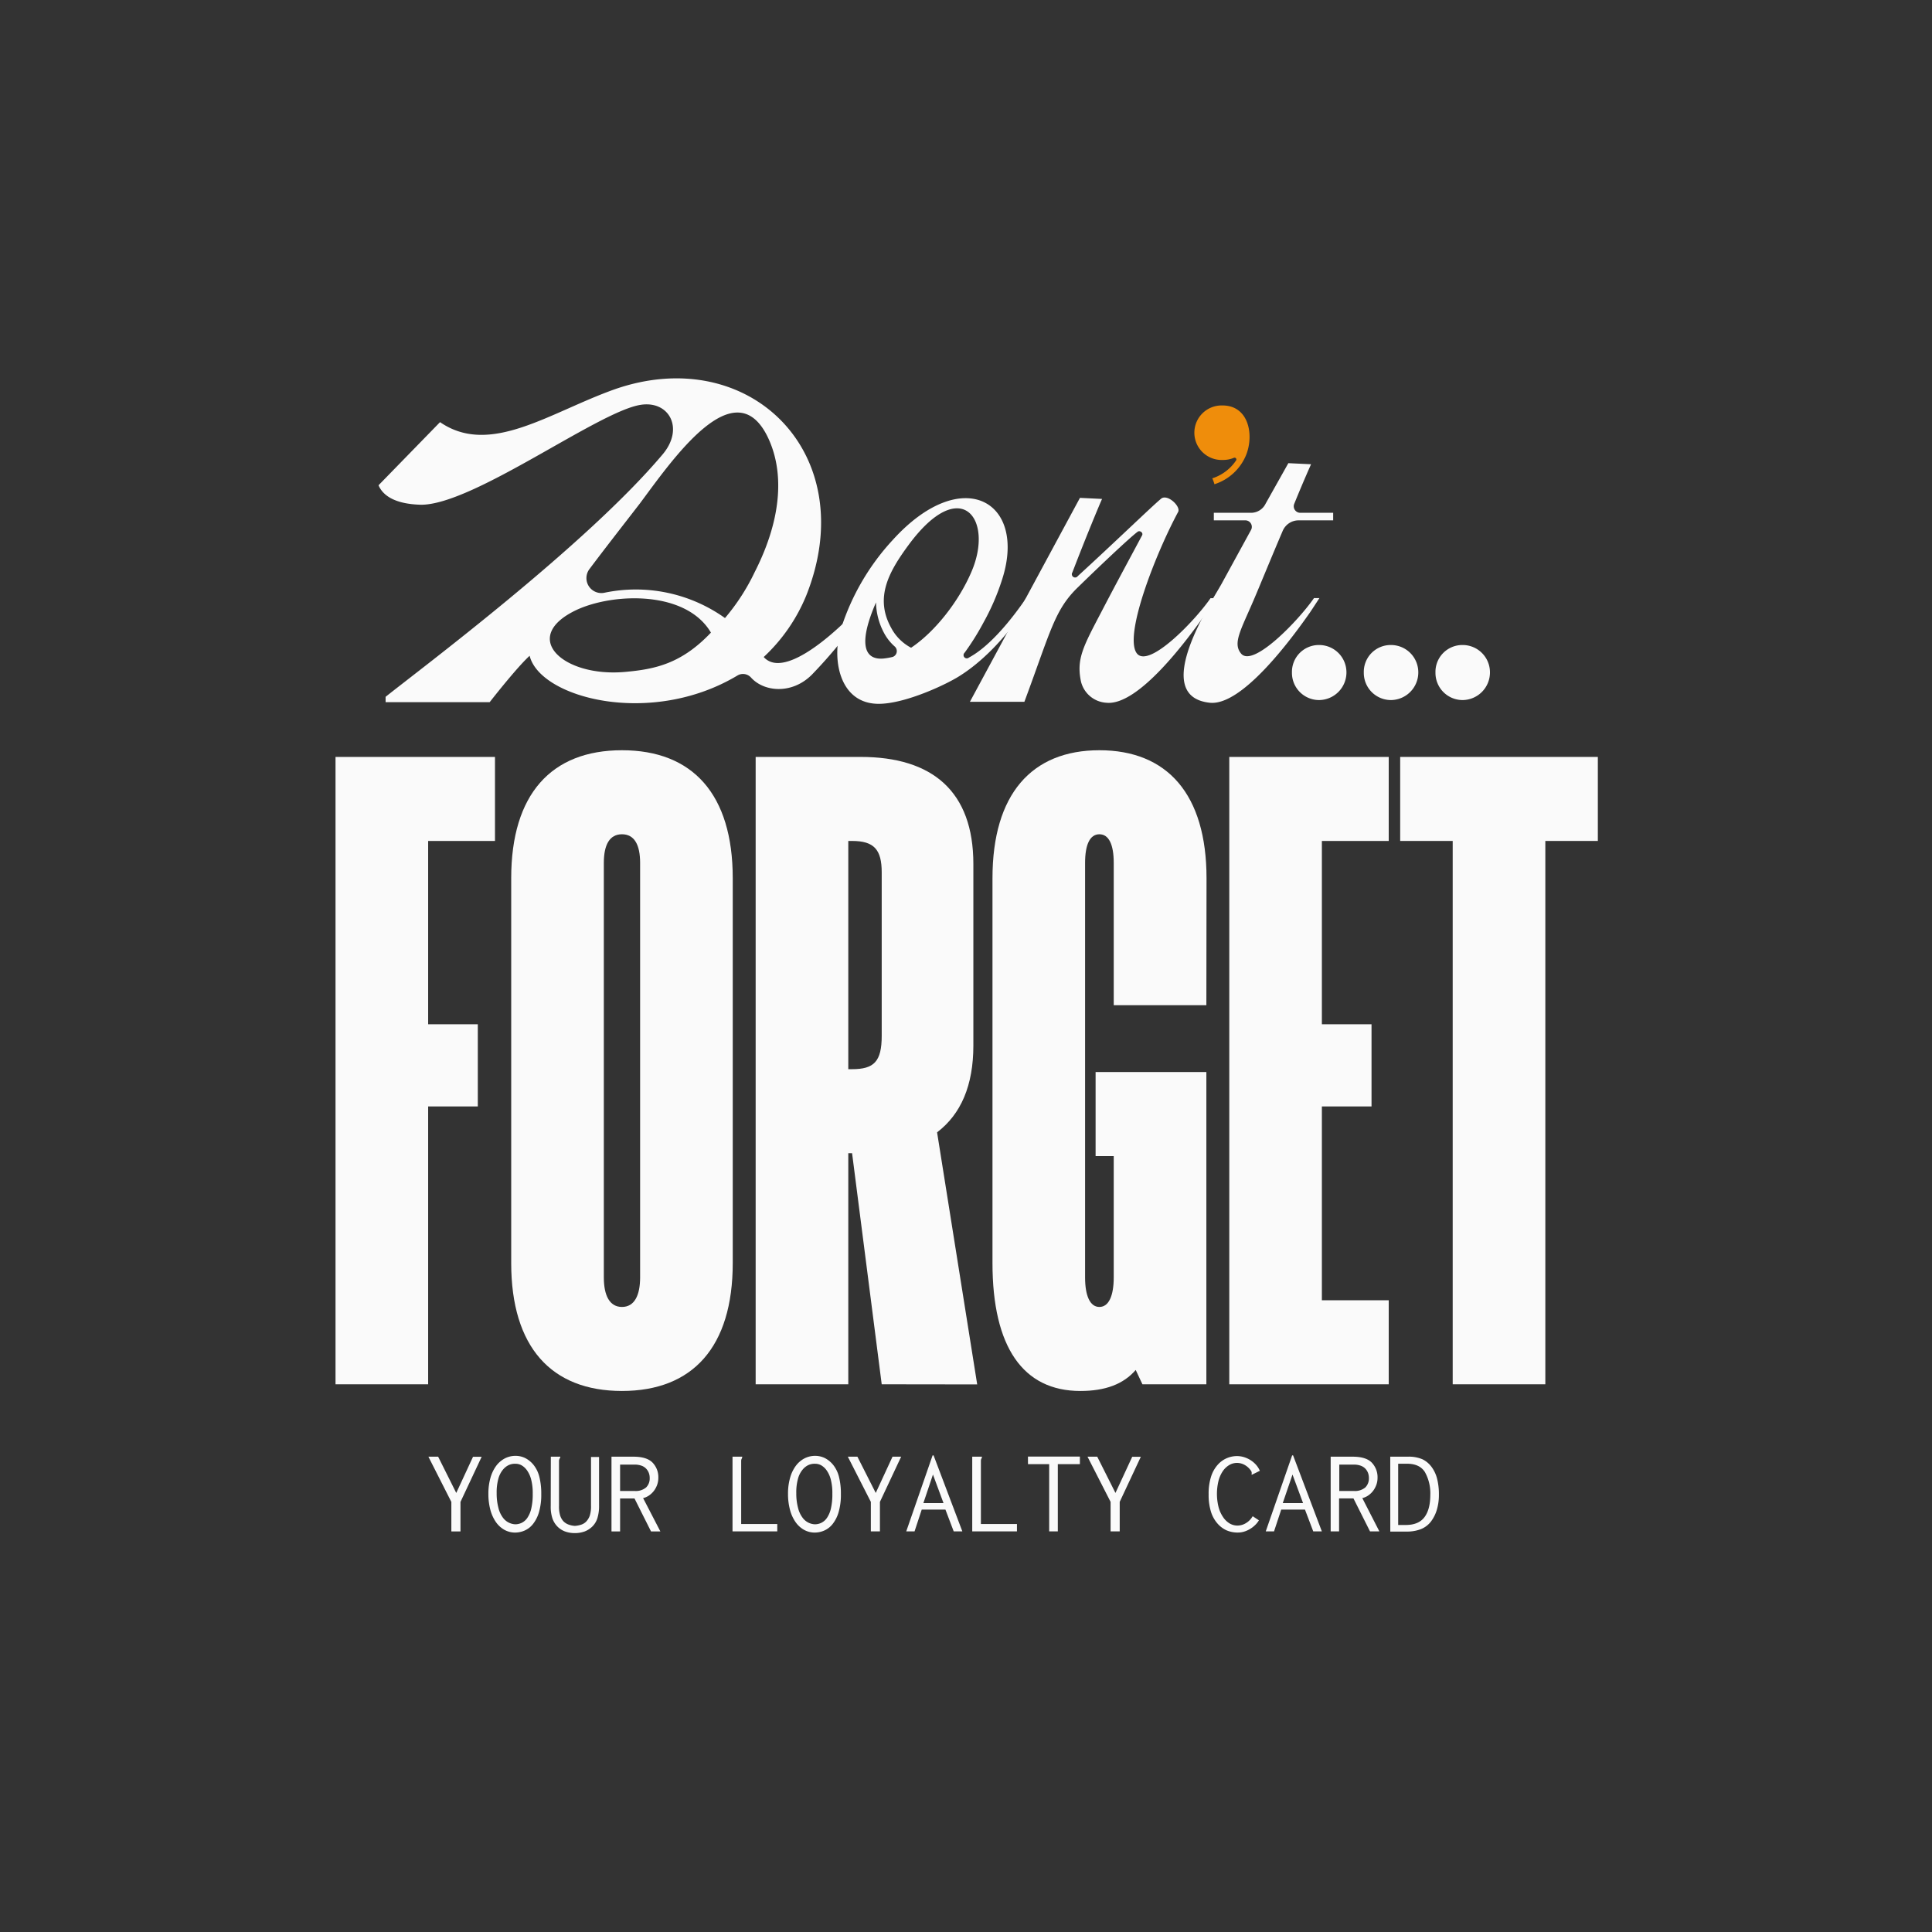 <svg id="Layer_1" data-name="Layer 1" xmlns="http://www.w3.org/2000/svg" viewBox="0 0 595.28 595.28"><rect x="0" y="0" width="595.28" height="595.28" fill="#333333" stroke="none"/><defs><style>.cls-1{fill:#fafafa;}.cls-2{fill:#ef8d0b;}</style></defs><path class="cls-1" d="M268.76,184.28s-1.16,1.83-2.82,4.32a151.07,151.07,0,0,1-15.8,19.29c-6.15,6.15-14.79,5.32-18.78.83a3.34,3.34,0,0,0-4-.67c-26.77,16.13-61,7-64.17-6-4.16,3.82-12.31,14.3-12.31,14.3H118.81V214.7c10.8-8.64,61.84-46.71,85.45-74.81,6.65-8,1.83-16.62-7-15.13-13.14,2.17-51.38,30.76-67.5,30.76-7.48-.17-11.64-2.49-13.13-6l18.95-19.45c15.46,10.64,33.75-3,53.86-10.14,41.56-14.46,76.31,19.95,59,63.51a53.6,53.6,0,0,1-13.13,19c7.64,8.48,29.42-14.79,31.75-18.12Zm-49.71,10.64c-7.64-13-29.92-12.3-41.39-7-17.62,8.31-4.32,20.78,14.79,19.12C201.76,206.22,209.91,204.56,219.05,194.92Zm13.47-18.62c8.81-17.29,9-31.75,3.82-42.06-10.3-20.28-29.42,7.81-39.23,20.95-5,6.48-10.47,13.46-15.46,20.11a4.61,4.61,0,0,0,4.65,7.32,47.29,47.29,0,0,1,37.08,7.81A64.74,64.74,0,0,0,232.52,176.3Z"/><path class="cls-1" d="M317.79,184.28s-1.16,1.83-2.66,4.32c-6.31,9.15-13.13,15.63-19.11,19.45-4,2.66-17,8.81-25.27,8.81-12.47,0-14.47-14.46-11.64-23.1a72.71,72.71,0,0,1,16-27.43c21.44-23.61,41.56-11.81,33.58,12.46a71.66,71.66,0,0,1-5.65,13,78.25,78.25,0,0,1-5.82,9.31,1,1,0,0,0,1.33,1.5c6.82-3.66,13.63-12.47,17.62-18.29ZM272.24,202.9a20,20,0,0,0,2.83-.5,1.9,1.9,0,0,0,.66-3.16,14.9,14.9,0,0,1-3.49-4.49,20.79,20.79,0,0,1-2.33-9.14C263.93,199.41,266.92,203.4,272.24,202.9Zm2.33-9.48a14.67,14.67,0,0,0,6.15,6.16c7.48-5,14.8-14.47,18.62-23.45,7-16.29-3.32-30.09-19.45-8.14C273.9,176.13,269.42,184.11,274.57,193.42Z"/><path class="cls-1" d="M374.65,184.28s-1.17,1.83-2.83,4.32c-6.15,8.81-21.11,28.93-30.92,27.93a8.59,8.59,0,0,1-7.82-6.48c-1.49-7,.67-10.81,6.32-21.61,4.32-8.32,9.64-18.12,12.47-23.44.5-.84-.66-1.67-1.33-1.17-2.49,1.83-12.47,11.31-18.29,17-7.31,7-8.47,13.47-16.62,35.41H298.84l33.91-62.84,6.82.33c-.5,1-5,11.8-9.14,22.61a1,1,0,0,0,1.66,1.16c11.63-10.64,23.11-21.77,25.77-23.93,2-1.34,6,2.49,5.15,4.15-7,13-17,38.57-12.63,43.72,3.82,4.33,17.78-10.14,22.6-17.12Z"/><path class="cls-2" d="M384,140.06a15.71,15.71,0,0,1-9.81,9.14,12.2,12.2,0,0,0-.66-1.82,13.93,13.93,0,0,0,7.31-5.49.55.55,0,0,0-.66-.83,8.68,8.68,0,0,1-3.49.66,8.4,8.4,0,1,1,0-16.79C384.62,124.93,386.44,133.74,384,140.06Z"/><path class="cls-1" d="M395.25,163.5c-3.49,8.15-7,16.79-9,21.45-4,9.31-6.49,13.3-3.83,16.45,3.66,4.33,17.62-10.14,22.44-17.12h1.67s-1.17,1.83-2.83,4.32c-6.15,8.81-21.11,28.93-30.92,27.93-18.79-2,.66-31.25,3.66-36.74l9-16.46a2,2,0,0,0-1.66-3H374V158h11.31a5,5,0,0,0,4.65-2.82l7-12.47,7,.33s-2.33,5.16-5.16,12.14a2,2,0,0,0,1.83,2.82h10.14v2.33H400.07A5.32,5.32,0,0,0,395.25,163.5Z"/><path class="cls-1" d="M414.86,207.22a8.51,8.51,0,0,1-8.47,8.48,8.37,8.37,0,0,1-8.32-8.48,8.28,8.28,0,0,1,8.32-8.48A8.41,8.41,0,0,1,414.86,207.22Z"/><path class="cls-1" d="M437,207.22a8.51,8.51,0,0,1-8.48,8.48,8.37,8.37,0,0,1-8.31-8.48,8.27,8.27,0,0,1,8.31-8.48A8.41,8.41,0,0,1,437,207.22Z"/><path class="cls-1" d="M459.08,207.22a8.51,8.51,0,0,1-8.48,8.48,8.37,8.37,0,0,1-8.31-8.48,8.27,8.27,0,0,1,8.31-8.48A8.41,8.41,0,0,1,459.08,207.22Z"/><path class="cls-1" d="M152.51,259.11H131.92V315.6h15.3v25.31h-15.3v85.61H103.38V233.22h49.13Z"/><path class="cls-1" d="M157.51,389.16V270.59c0-25.89,12.36-39.43,34.13-39.43s34.13,13.54,34.13,39.43V389.16c0,25.89-12.36,39.42-34.13,39.42S157.51,415.05,157.51,389.16Zm39.72,4.41V265.88c0-5.59-1.77-8.83-5.59-8.83s-5.59,3.24-5.59,8.83V393.57c0,5.59,1.77,9.12,5.59,9.12S197.23,399.16,197.23,393.57Z"/><path class="cls-1" d="M271.67,426.52l-9.13-71.2h-1.17v71.2H232.83V233.22h32.36c22.07,0,34.72,10.59,34.72,33v55.9c0,12.35-3.83,21.18-11.18,26.77l12.36,77.67Zm0-157.7c0-7.06-2.36-9.71-9.13-9.71h-1.17v70.32h1.17c6.77,0,9.13-2.35,9.13-10.3Z"/><path class="cls-1" d="M371.7,309.72H343.16V265.88c0-5.59-1.47-8.83-4.42-8.83s-4.41,3.24-4.41,8.83V393.57c0,5.59,1.47,9.12,4.41,9.12s4.42-3.53,4.42-9.12V356.21h-5.59v-25.9H371.7v96.21H352l-2.07-4.41c-3.82,4.41-9.41,6.47-17.06,6.47-17.65,0-27.07-13.53-27.07-39.42V270.59c0-25.89,12.07-39.43,32.95-39.43s33,13.54,33,39.43Z"/><path class="cls-1" d="M427.89,259.11h-20.6V315.6h15.3v25.31h-15.3v59.72h20.6v25.89H378.76V233.22h49.13Z"/><path class="cls-1" d="M492.32,233.22v25.89H476.14V426.52H447.6V259.11H431.42V233.22Z"/><path class="cls-1" d="M132,448.83h3L140.58,460l5.17-11.15h2.66l-6.53,13.92v9.09h-2.81v-9.09Z"/><path class="cls-1" d="M158.79,472.21a6.8,6.8,0,0,1-3.42-.87,8,8,0,0,1-2.62-2.44,12.09,12.09,0,0,1-1.68-3.77,18.79,18.79,0,0,1-.59-4.85,17.81,17.81,0,0,1,.61-4.84,11.46,11.46,0,0,1,1.72-3.69,7.94,7.94,0,0,1,2.66-2.35,7.09,7.09,0,0,1,3.39-.83,6.75,6.75,0,0,1,3,.7,8,8,0,0,1,2.57,2.13,9.61,9.61,0,0,1,1.75,3.63,20.92,20.92,0,0,1,.59,5.29,19.09,19.09,0,0,1-.7,5.59,10.69,10.69,0,0,1-1.85,3.67,6.73,6.73,0,0,1-2.56,2A7.44,7.44,0,0,1,158.79,472.21Zm-3.85-4.62a5,5,0,0,0,3.81,2.07,4.68,4.68,0,0,0,1.95-.43,4.52,4.52,0,0,0,1.74-1.49,8.38,8.38,0,0,0,1.24-2.88,19.09,19.09,0,0,0,.46-4.62,16.46,16.46,0,0,0-.51-4.49,8.67,8.67,0,0,0-1.3-2.78,5.41,5.41,0,0,0-1.65-1.5,3.88,3.88,0,0,0-1.86-.46,4.57,4.57,0,0,0-2.09.41,5.22,5.22,0,0,0-1.79,1.44,7.42,7.42,0,0,0-1.38,2.73,15.8,15.8,0,0,0-.53,4.47,17.37,17.37,0,0,0,.53,4.5A8.23,8.23,0,0,0,154.94,467.59Z"/><path class="cls-1" d="M169.72,448.83h2.92s0,0,0,.07a.92.92,0,0,1-.16.43,2.09,2.09,0,0,0-.24.68V464a9.29,9.29,0,0,0,.37,3,4.68,4.68,0,0,0,1,1.74,4.2,4.2,0,0,0,1.57,1,6.76,6.76,0,0,0,1.94.41,8,8,0,0,0,1.94-.37,3.78,3.78,0,0,0,1.59-1,5.11,5.11,0,0,0,1.07-1.79,9.42,9.42,0,0,0,.38-3.07v-15h2.48v15a12.59,12.59,0,0,1-.5,3.8,6.23,6.23,0,0,1-1.53,2.58,6.82,6.82,0,0,1-2.4,1.56,8.75,8.75,0,0,1-3.07.51,8.6,8.6,0,0,1-3-.51,6.41,6.41,0,0,1-2.34-1.52,6.72,6.72,0,0,1-1.51-2.44,11.3,11.3,0,0,1-.54-3.87Z"/><path class="cls-1" d="M188.41,448.83h6.79q4.06,0,5.85,1.81a6.45,6.45,0,0,1,1.79,4.76,6.14,6.14,0,0,1-.33,2,6.9,6.9,0,0,1-.94,1.83,6.45,6.45,0,0,1-1.48,1.47,5.37,5.37,0,0,1-1.94.89l5.32,10.27h-2.88l-5.09-10.16h-4.44v10.16h-2.65Zm2.65,2.44v8.12h4.45a4.91,4.91,0,0,0,3.57-1.09,3.86,3.86,0,0,0,1.1-2.9,4.25,4.25,0,0,0-.29-1.62,4,4,0,0,0-.83-1.29,3.67,3.67,0,0,0-1.41-.89,6.13,6.13,0,0,0-2.14-.33Z"/><path class="cls-1" d="M225.7,448.83h3a1.34,1.34,0,0,1-.16.59,1.51,1.51,0,0,0-.17.67v19.49h11.12v2.26H225.7Z"/><path class="cls-1" d="M251.11,472.21a6.8,6.8,0,0,1-3.42-.87,8,8,0,0,1-2.62-2.44,11.86,11.86,0,0,1-1.68-3.77,18.79,18.79,0,0,1-.59-4.85,17.81,17.81,0,0,1,.61-4.84,11.25,11.25,0,0,1,1.72-3.69,7.9,7.9,0,0,1,2.65-2.35,7.15,7.15,0,0,1,3.4-.83,6.81,6.81,0,0,1,3,.7,8,8,0,0,1,2.57,2.13,9.61,9.61,0,0,1,1.75,3.63,20.92,20.92,0,0,1,.59,5.29,19.09,19.09,0,0,1-.7,5.59,10.69,10.69,0,0,1-1.85,3.67,6.81,6.81,0,0,1-2.56,2A7.44,7.44,0,0,1,251.11,472.21Zm-3.85-4.62a4.93,4.93,0,0,0,3.81,2.07,4.6,4.6,0,0,0,1.94-.43,4.47,4.47,0,0,0,1.75-1.49,8.38,8.38,0,0,0,1.24-2.88,19.09,19.09,0,0,0,.46-4.62,16.46,16.46,0,0,0-.51-4.49,8.67,8.67,0,0,0-1.3-2.78,5.41,5.41,0,0,0-1.65-1.5,3.88,3.88,0,0,0-1.86-.46,4.57,4.57,0,0,0-2.09.41,5.22,5.22,0,0,0-1.79,1.44,7.42,7.42,0,0,0-1.38,2.73,15.44,15.44,0,0,0-.53,4.47,16.94,16.94,0,0,0,.53,4.5A8.23,8.23,0,0,0,247.26,467.59Z"/><path class="cls-1" d="M261.23,448.83h2.95L269.83,460,275,448.83h2.66l-6.54,13.92v9.09h-2.8v-9.09Z"/><path class="cls-1" d="M279.23,471.84l8.12-23.42h.3l8.86,23.42h-2.66l-2.55-6.72H284l-2.21,6.72Zm11.48-8.72-3.25-8.79-2.95,8.79Z"/><path class="cls-1" d="M299.56,448.83h3a1.37,1.37,0,0,1-.17.59,1.5,1.5,0,0,0-.16.67v19.49h11.11v2.26H299.56Z"/><path class="cls-1" d="M316.73,448.79h16v2.33h-6.8v20.72h-2.66V451.12h-6.53Z"/><path class="cls-1" d="M335.08,448.83h3L343.69,460l5.17-11.15h2.65L345,462.75v9.09h-2.81v-9.09Z"/><path class="cls-1" d="M385.67,454a1.44,1.44,0,0,0-.11-.65,5.63,5.63,0,0,0-1.92-1.9,4.81,4.81,0,0,0-2.51-.7,4.6,4.6,0,0,0-2.36.64,6.26,6.26,0,0,0-2,1.89,9.69,9.69,0,0,0-1.33,3,16.86,16.86,0,0,0,0,8,9.94,9.94,0,0,0,1.35,3.07,6.43,6.43,0,0,0,2,2,4.74,4.74,0,0,0,2.49.7,5,5,0,0,0,2.64-.77,5.84,5.84,0,0,0,2.05-2.11l1.92,1.26a7,7,0,0,1-1.33,1.62,8.45,8.45,0,0,1-1.64,1.19,8,8,0,0,1-1.74.72,6.48,6.48,0,0,1-1.75.24,8.52,8.52,0,0,1-3.53-.69,8.16,8.16,0,0,1-2.8-2.12,10,10,0,0,1-2-3.66,17.45,17.45,0,0,1-.7-5.28,17.1,17.1,0,0,1,.81-5.67,10,10,0,0,1,2.14-3.63,7.94,7.94,0,0,1,2.83-1.94,8.12,8.12,0,0,1,2.9-.57,7.62,7.62,0,0,1,2.23.33,8.31,8.31,0,0,1,2,.92,7.91,7.91,0,0,1,1.68,1.42,6.91,6.91,0,0,1,1.19,1.87l-2.48,1.22A.44.44,0,0,1,385.67,454Z"/><path class="cls-1" d="M390,471.84l8.13-23.42h.29l8.86,23.42h-2.65l-2.55-6.72h-7.31l-2.22,6.72Zm11.49-8.72-3.25-8.79-3,8.79Z"/><path class="cls-1" d="M410,448.83h6.8c2.7,0,4.66.6,5.85,1.81a6.49,6.49,0,0,1,1.79,4.76,6.14,6.14,0,0,1-.33,2,7.21,7.21,0,0,1-.94,1.83,6.45,6.45,0,0,1-1.48,1.47,5.45,5.45,0,0,1-1.94.89L425,471.84h-2.88l-5.1-10.16h-4.43v10.16H410Zm2.66,2.44v8.12h4.45a4.94,4.94,0,0,0,3.57-1.09,3.9,3.9,0,0,0,1.1-2.9,4.45,4.45,0,0,0-.29-1.62,4,4,0,0,0-.83-1.29,3.79,3.79,0,0,0-1.42-.89,6.07,6.07,0,0,0-2.13-.33Z"/><path class="cls-1" d="M428.36,448.83h5.36a10.57,10.57,0,0,1,4.59.81A7.72,7.72,0,0,1,441.1,452a10.31,10.31,0,0,1,1.7,3.66,19.27,19.27,0,0,1,.55,4.83,15.94,15.94,0,0,1-.66,4.77,11.3,11.3,0,0,1-1.83,3.6,7.38,7.38,0,0,1-3,2.27,11.82,11.82,0,0,1-4.58.77h-4.91ZM430.8,451v18.87h2.34q3.93,0,5.74-2.38t1.82-6.87a13.36,13.36,0,0,0-1.67-7.06Q437.4,451,433.55,451Z"/></svg>